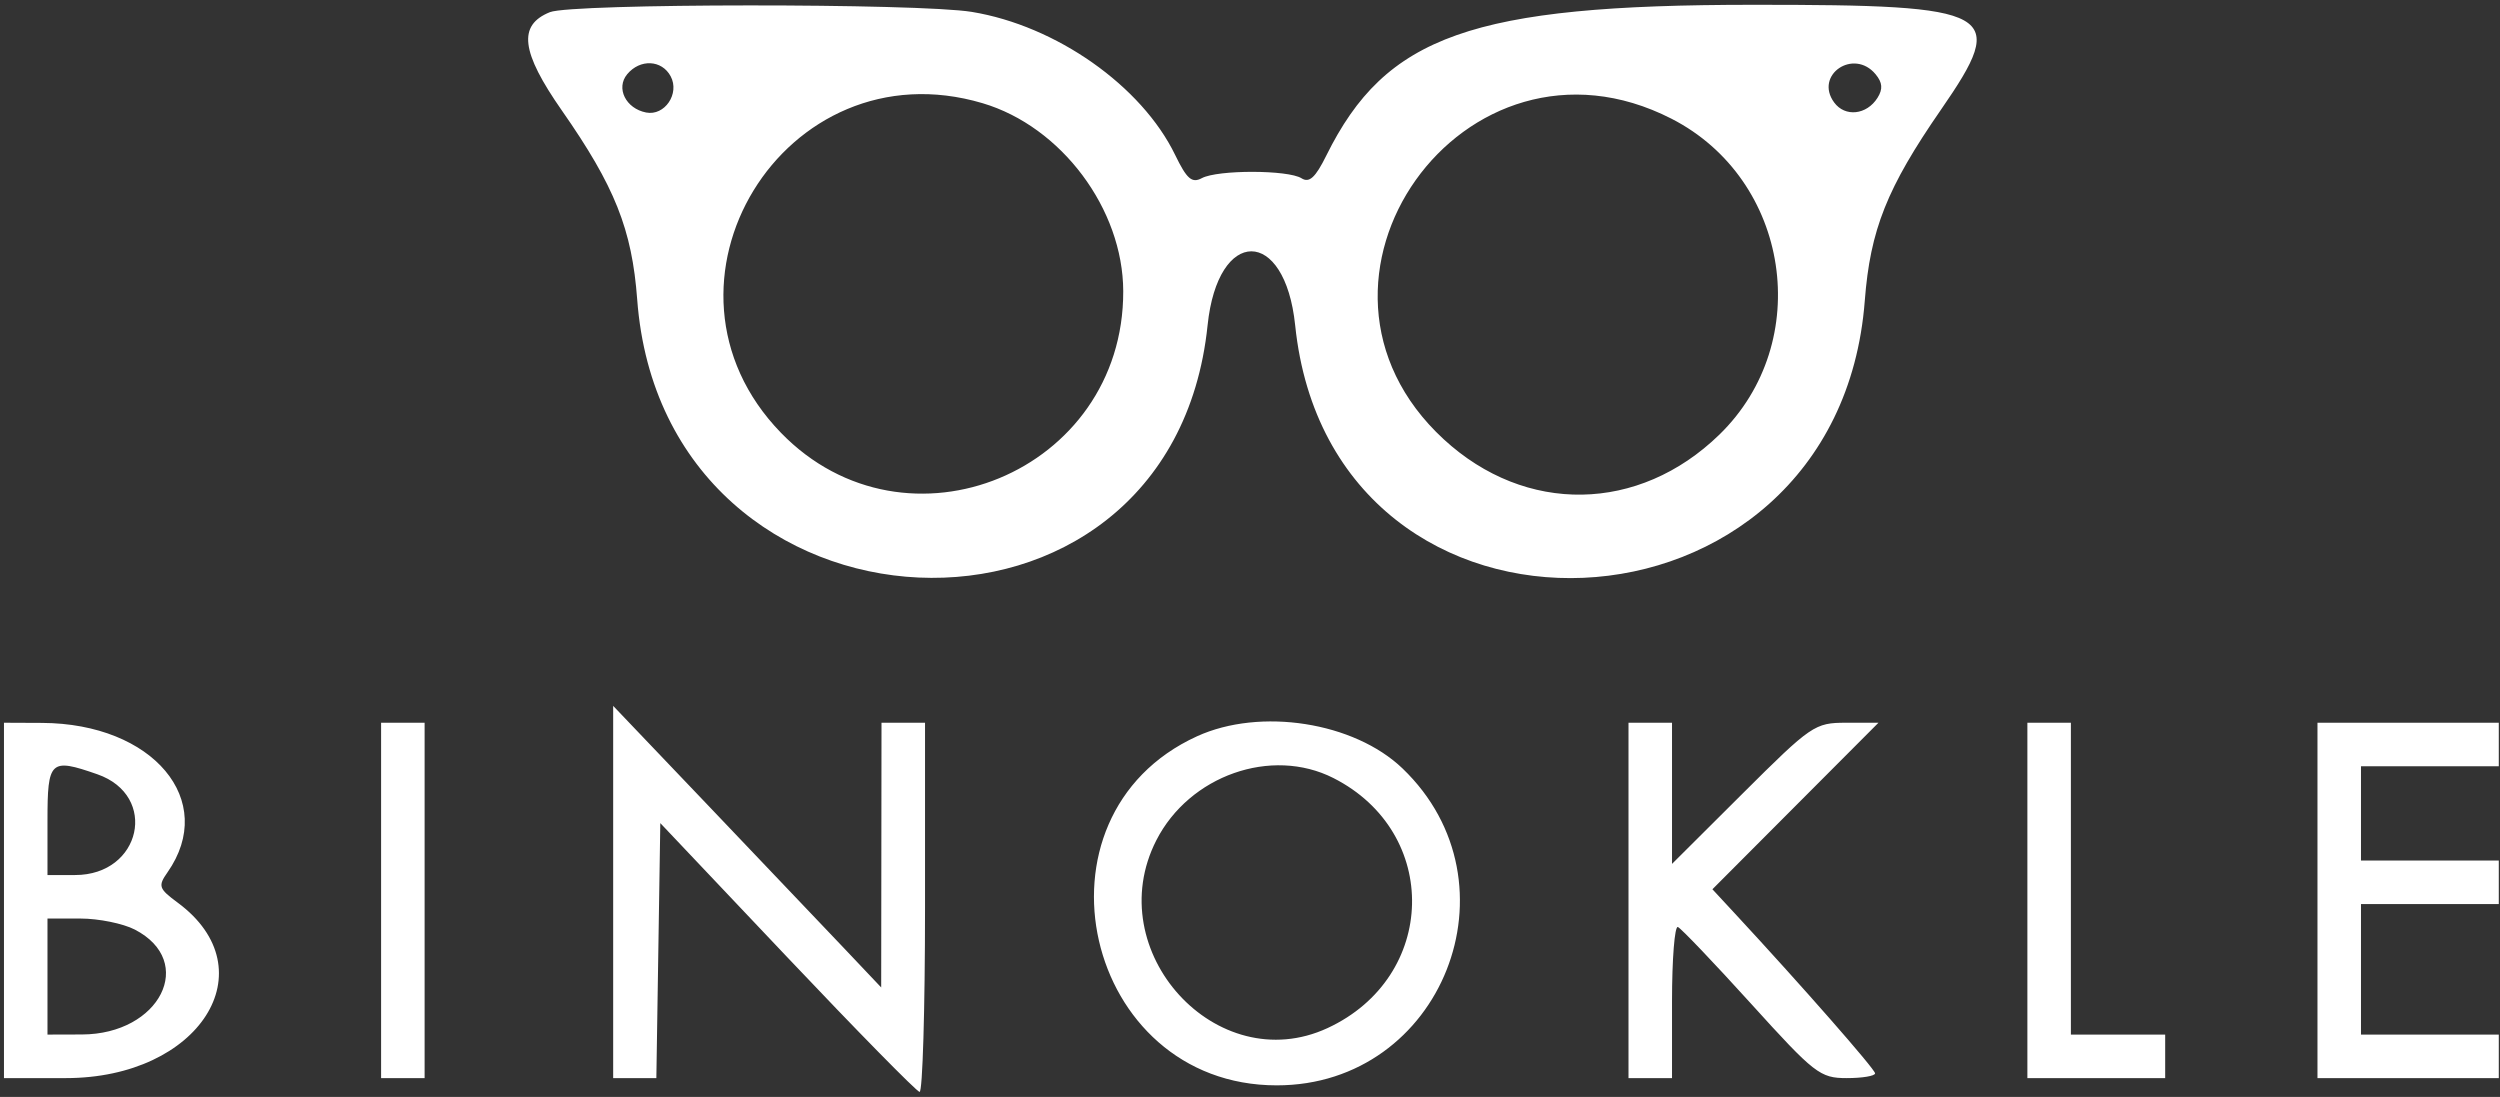 <svg width="294" height="129" viewBox="0 0 294 129" fill="none" xmlns="http://www.w3.org/2000/svg">
<rect x="0" y="0" width="294" height="129" fill="#333333" stroke="none"/>
<path fill-rule="evenodd" clip-rule="evenodd" d="M64.672 1.429C60.877 2.955 61.26 6.097 66.079 13C72.302 21.913 74.319 26.972 74.934 35.214C78.049 76.962 137.726 79.669 142.012 38.256C143.213 26.655 151.111 26.655 152.312 38.256C156.592 79.614 216.103 77.05 219.298 35.369C219.938 27.028 221.905 22.091 228.242 12.924C236.251 1.339 234.854 0.557 206.168 0.564C173.119 0.571 162.968 4.158 155.971 18.299C154.694 20.881 153.972 21.543 153.063 20.967C151.483 19.967 143.198 19.954 141.34 20.948C140.17 21.575 139.572 21.056 138.198 18.222C134.26 10.099 124.201 3.024 114.283 1.399C107.972 0.366 67.253 0.39 64.672 1.429ZM78.869 8.97C79.961 11.011 78.166 13.66 75.982 13.231C73.592 12.762 72.404 10.361 73.755 8.732C75.269 6.908 77.829 7.027 78.869 8.97ZM220.569 8.732C221.382 9.712 221.444 10.474 220.795 11.504C219.523 13.524 216.973 13.796 215.695 12.047C213.328 8.81 217.997 5.634 220.569 8.732ZM115.556 12.137C124.818 14.887 132.069 24.581 132.093 34.247C132.148 55.5 106.575 66.078 91.842 50.897C74.947 33.488 92.245 5.214 115.556 12.137ZM196.559 13.957C210.526 21.1 213.419 40.215 202.184 51.126C192.718 60.319 179.415 60.537 169.781 51.657C149.684 33.132 172.164 1.481 196.559 13.957ZM72.109 104.898V126.785H74.648H77.187L77.42 111.791L77.652 96.798L92.578 112.564C100.787 121.235 107.791 128.366 108.143 128.41C108.495 128.454 108.783 118.704 108.783 106.742V84.994H106.224H103.665L103.647 100.559L103.628 116.124L99.186 111.433C96.743 108.853 89.651 101.403 83.426 94.877L72.109 83.012V104.898ZM0.467 105.889V126.785H7.744C23.459 126.785 31.581 114.051 20.902 106.155C18.661 104.498 18.563 104.207 19.699 102.585C25.615 94.139 18.002 85.073 4.945 85.014L0.467 84.994V105.889ZM44.817 105.889V126.785H47.375H49.934V105.889V84.994H47.375H44.817V105.889ZM140.765 86.589C120.212 95.977 127.448 127.638 150.147 127.638C169.599 127.638 179.026 103.876 164.934 90.367C159.24 84.909 148.217 83.186 140.765 86.589ZM191.512 105.889V126.785H194.07H196.629V117.758C196.629 112.794 196.94 108.86 197.32 109.016C197.699 109.173 201.574 113.235 205.93 118.043C213.397 126.285 214.04 126.785 217.18 126.785C219.011 126.785 220.51 126.534 220.51 126.227C220.51 125.743 211.847 115.867 203.965 107.365L201.38 104.577L211.144 94.785L220.908 84.994H217.099C213.421 84.994 213.005 85.278 204.96 93.293L196.629 101.593V93.293V84.994H194.07H191.512V105.889ZM238.42 105.889V126.785H246.522H254.625V124.226V121.667H249.081H243.537V103.33V84.994H240.979H238.42V105.889ZM272.535 105.889V126.785H283.196H293.857V124.226V121.667H285.755H277.652V113.991V106.316H285.755H293.857V103.757V101.198H285.755H277.652V95.655V90.111H285.755H293.857V87.552V84.994H283.196H272.535V105.889ZM11.445 91.053C18.668 93.571 16.613 102.904 8.835 102.904H5.584V96.507C5.584 89.418 5.903 89.121 11.445 91.053ZM156.799 91.493C169.451 97.899 169.056 114.913 156.117 120.903C143.088 126.935 129.334 111.848 135.984 98.819C139.873 91.199 149.516 87.805 156.799 91.493ZM15.849 109.316C23.125 113.079 18.821 121.626 9.635 121.655L5.584 121.667V114.844V108.021H9.465C11.599 108.021 14.472 108.604 15.849 109.316Z" fill="white"/>
</svg>
